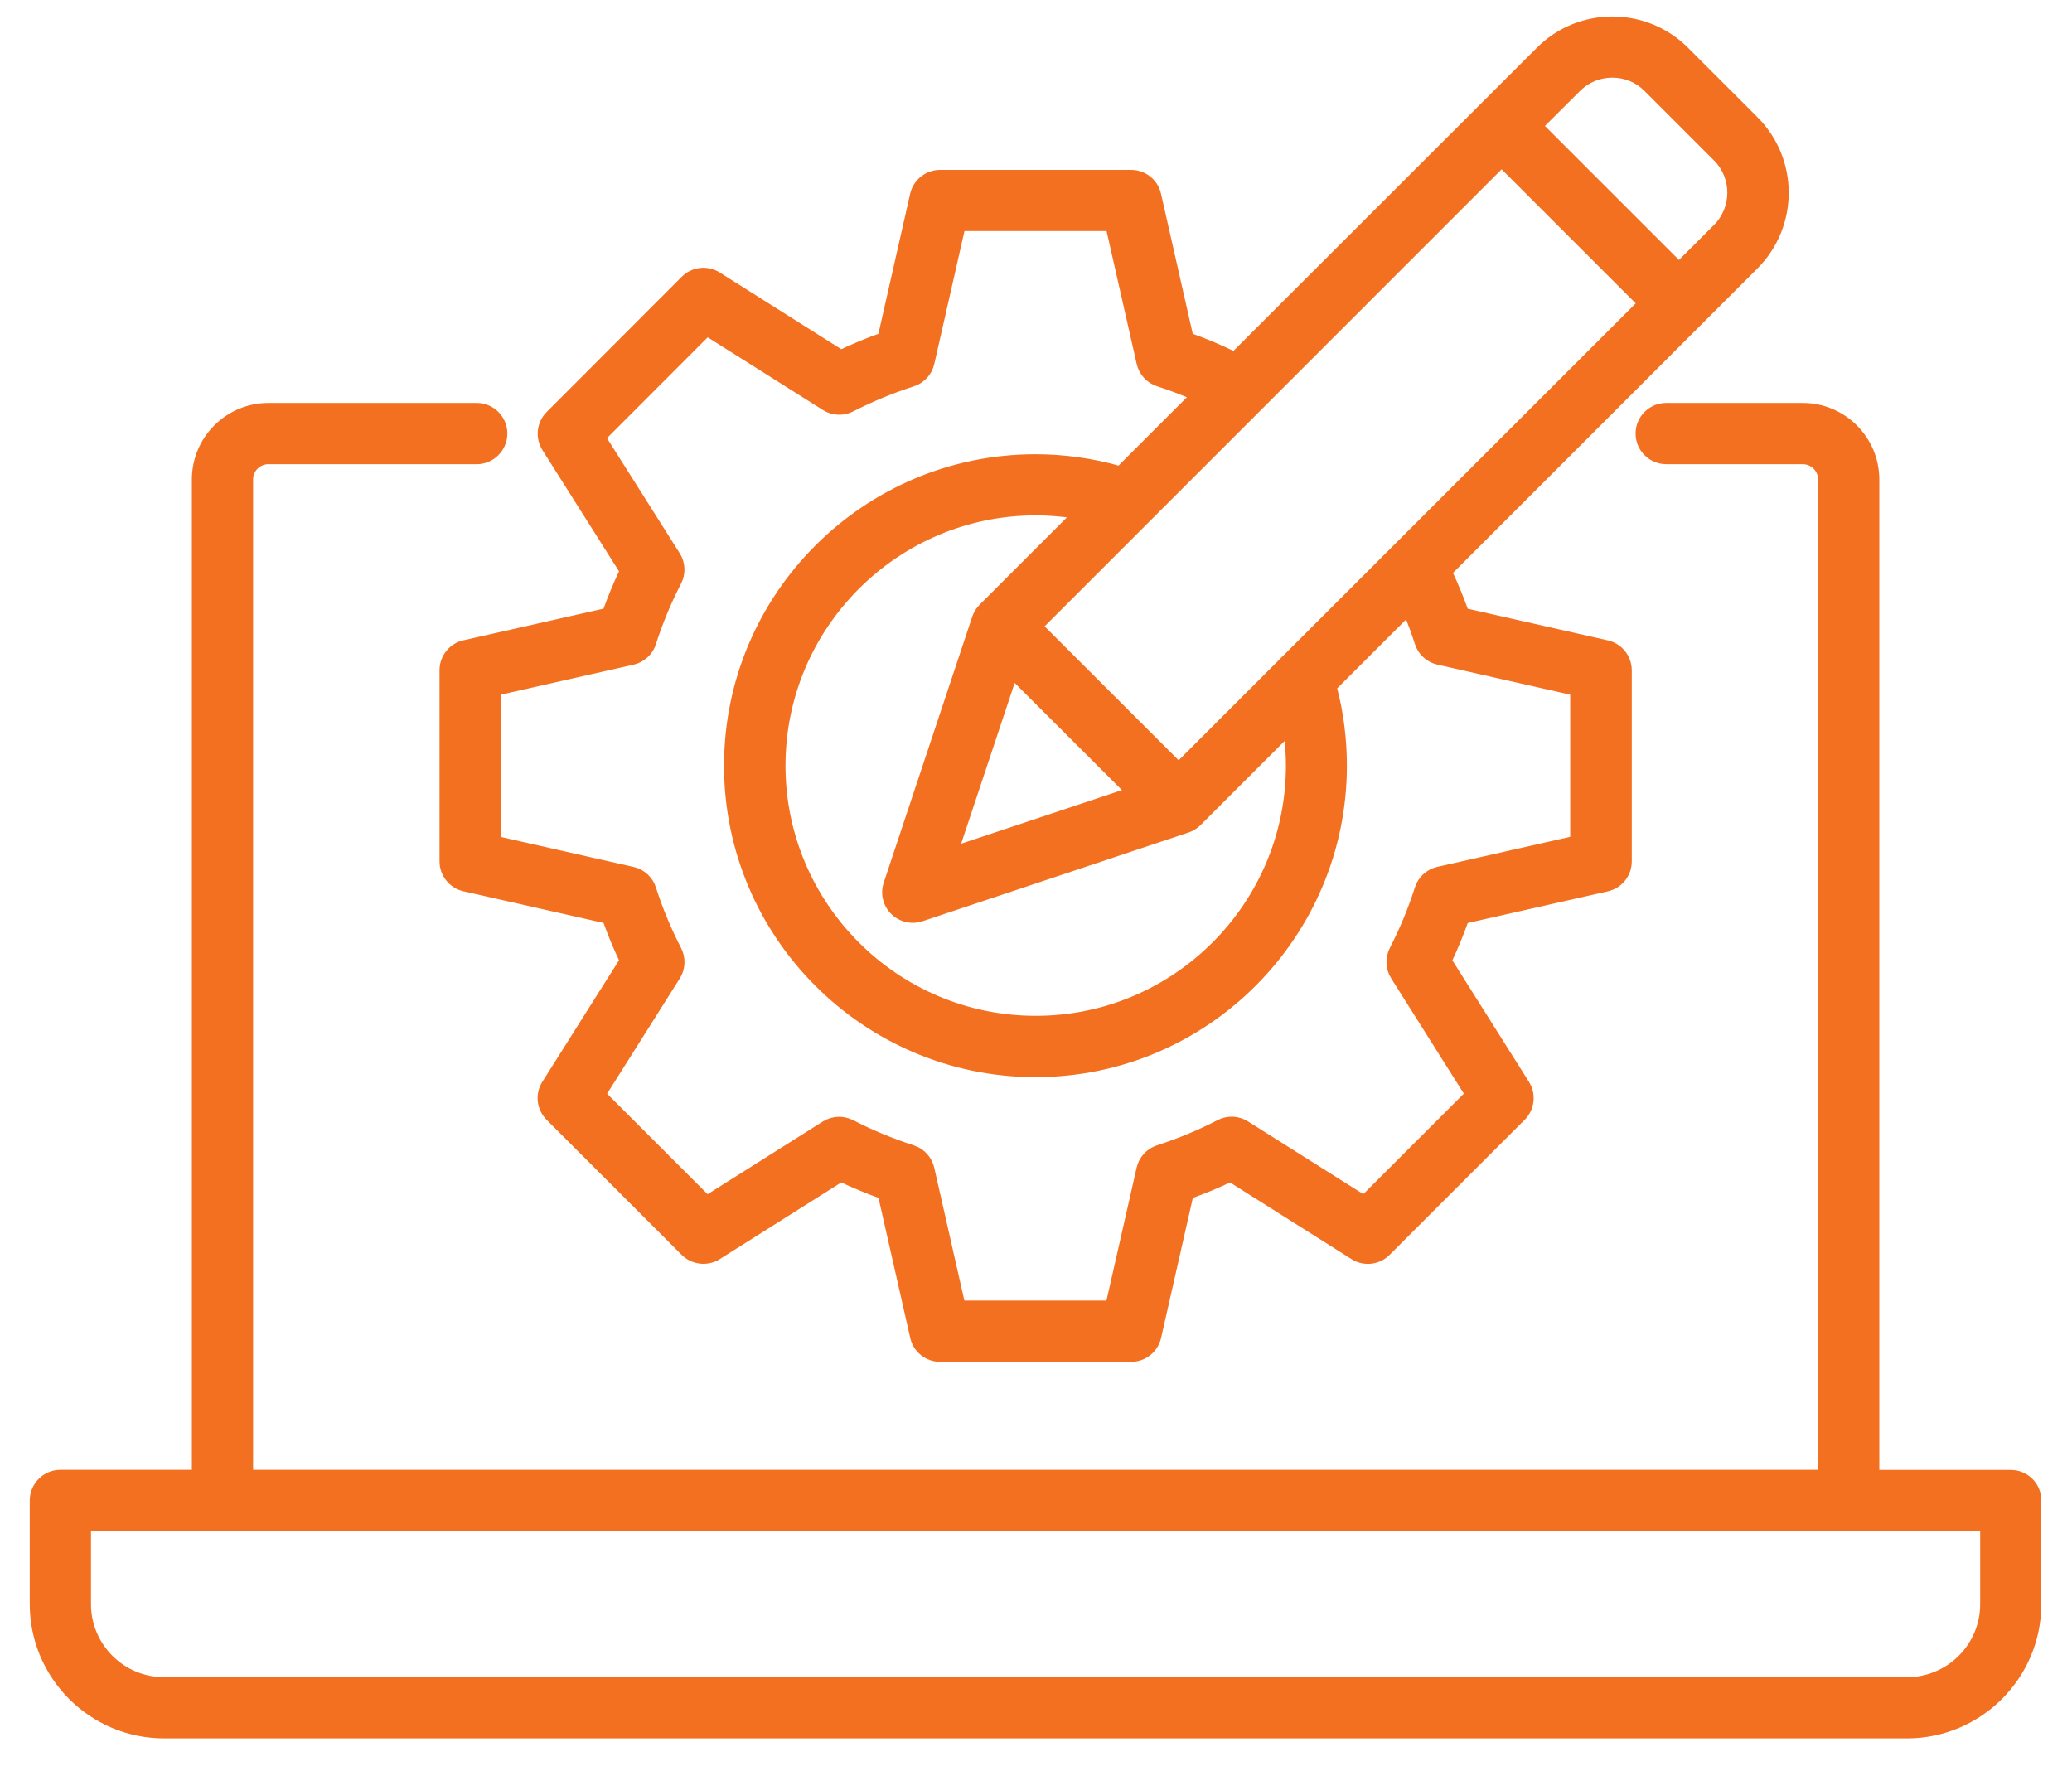 <svg width="62" height="53" viewBox="0 0 62 53" fill="none" xmlns="http://www.w3.org/2000/svg">
<mask id="path-1-outside-1_29_1225" maskUnits="userSpaceOnUse" x="-0.014" y="-0.41" width="62" height="53" fill="black">
<rect fill="white" x="-0.014" y="-0.41" width="62" height="53"/>
<path d="M60.168 44.085H56.138V14.35C56.138 13.139 55.153 12.154 53.943 12.154H49.858C49.406 12.154 49.037 12.522 49.037 12.974C49.037 13.426 49.406 13.795 49.858 13.795H53.943C54.249 13.795 54.498 14.043 54.498 14.349V44.082H7.477V14.349C7.477 14.043 7.726 13.795 8.032 13.795H14.265C14.717 13.795 15.085 13.426 15.085 12.974C15.085 12.522 14.717 12.154 14.265 12.154H8.032C6.822 12.154 5.837 13.139 5.837 14.35V44.082H1.807C1.355 44.082 0.986 44.451 0.986 44.903V48.002C0.986 50.164 2.747 51.925 4.909 51.925H57.064C59.226 51.925 60.986 50.164 60.986 48.002V44.903C60.989 44.451 60.62 44.085 60.168 44.085ZM59.348 48.005C59.348 49.263 58.324 50.286 57.066 50.286H4.908C3.65 50.286 2.627 49.263 2.627 48.005V45.725H59.348L59.348 48.005ZM18.632 17.09C18.445 17.485 18.278 17.889 18.132 18.296L13.889 19.255C13.516 19.338 13.248 19.671 13.248 20.056V25.777C13.248 26.159 13.514 26.492 13.889 26.578L18.132 27.537C18.278 27.946 18.445 28.35 18.632 28.742L16.31 32.423C16.104 32.748 16.152 33.169 16.424 33.442L20.466 37.484C20.737 37.754 21.16 37.802 21.485 37.599L25.166 35.276C25.551 35.458 25.953 35.626 26.369 35.774L27.331 40.019C27.414 40.392 27.747 40.658 28.132 40.658H33.848C34.23 40.658 34.563 40.392 34.649 40.019L35.611 35.776C36.024 35.628 36.424 35.461 36.813 35.276L40.494 37.599C40.817 37.804 41.24 37.757 41.513 37.484L45.555 33.442C45.825 33.172 45.873 32.748 45.67 32.426L43.35 28.745C43.536 28.35 43.702 27.948 43.847 27.539L48.09 26.58C48.463 26.497 48.731 26.164 48.731 25.779V20.058C48.731 19.676 48.466 19.343 48.09 19.257L43.847 18.298C43.706 17.903 43.544 17.511 43.362 17.124L52.522 7.963C53.73 6.751 53.73 4.783 52.52 3.575L50.444 1.499C49.858 0.913 49.078 0.59 48.248 0.59C47.418 0.59 46.636 0.913 46.053 1.499L36.929 10.616C36.496 10.406 36.053 10.219 35.608 10.061L34.647 5.818C34.563 5.445 34.231 5.18 33.846 5.18H28.13C27.747 5.18 27.415 5.445 27.328 5.818L26.367 10.061C25.96 10.207 25.559 10.374 25.166 10.559L21.486 8.236C21.16 8.031 20.739 8.079 20.467 8.351L16.425 12.398C16.155 12.668 16.107 13.091 16.312 13.417L18.632 17.09ZM47.208 2.657C47.483 2.382 47.851 2.228 48.243 2.228C48.636 2.228 49.004 2.379 49.279 2.657L51.355 4.733C51.924 5.302 51.924 6.23 51.355 6.801L50.24 7.916L46.093 3.769L47.208 2.657ZM44.933 4.931L49.081 9.078L38.45 19.706C38.421 19.73 38.392 19.759 38.368 19.788L35.269 22.887L31.122 18.743L44.933 4.931ZM29.383 18.162C29.292 18.252 29.225 18.362 29.184 18.482L26.535 26.442C26.436 26.736 26.513 27.061 26.733 27.281C26.891 27.436 27.099 27.52 27.314 27.52C27.4 27.52 27.489 27.506 27.575 27.477L35.534 24.822C35.654 24.782 35.766 24.715 35.855 24.624L38.514 21.964C38.553 22.275 38.574 22.591 38.574 22.911C38.574 27.092 35.173 30.495 30.992 30.495C26.812 30.495 23.408 27.095 23.408 22.911C23.408 18.731 26.812 15.327 30.992 15.327C31.375 15.327 31.755 15.358 32.131 15.413L29.383 18.162ZM30.32 20.259L33.75 23.686L28.608 25.401L30.32 20.259ZM21.163 9.972L24.676 12.189C24.922 12.345 25.231 12.357 25.489 12.225C26.078 11.924 26.692 11.67 27.314 11.47C27.592 11.381 27.8 11.154 27.864 10.869L28.783 6.818H33.188L34.106 10.869C34.171 11.154 34.379 11.381 34.657 11.47C35.001 11.579 35.345 11.709 35.685 11.854L33.499 14.04C32.684 13.809 31.839 13.689 30.985 13.689C25.898 13.689 21.761 17.826 21.761 22.913C21.761 28 25.899 32.138 30.985 32.138C36.07 32.138 40.207 28 40.207 22.913C40.207 22.112 40.105 21.325 39.906 20.57L42.109 18.367C42.228 18.659 42.336 18.95 42.429 19.244C42.518 19.522 42.747 19.732 43.03 19.795L47.081 20.711V25.119L43.03 26.035C42.745 26.099 42.518 26.307 42.429 26.585C42.231 27.209 41.977 27.823 41.673 28.412C41.542 28.67 41.554 28.979 41.709 29.225L43.924 32.741L40.808 35.857L37.292 33.64C37.046 33.484 36.735 33.47 36.476 33.606C35.905 33.903 35.292 34.157 34.652 34.365C34.377 34.453 34.168 34.683 34.104 34.965L33.185 39.016H28.78L27.862 34.965C27.797 34.683 27.591 34.456 27.314 34.367C26.668 34.157 26.053 33.901 25.489 33.609C25.231 33.475 24.92 33.487 24.674 33.642L21.16 35.859L18.044 32.743L20.261 29.227C20.416 28.981 20.428 28.67 20.294 28.412C19.993 27.828 19.737 27.216 19.536 26.587C19.448 26.309 19.218 26.099 18.936 26.037L14.884 25.121V20.713L18.936 19.797C19.221 19.732 19.448 19.524 19.536 19.247C19.735 18.628 19.988 18.013 20.294 17.422C20.428 17.164 20.414 16.853 20.259 16.609L18.041 13.098L21.163 9.972Z"/>
</mask>
<path d="M60.168 44.085H56.138V14.35C56.138 13.139 55.153 12.154 53.943 12.154H49.858C49.406 12.154 49.037 12.522 49.037 12.974C49.037 13.426 49.406 13.795 49.858 13.795H53.943C54.249 13.795 54.498 14.043 54.498 14.349V44.082H7.477V14.349C7.477 14.043 7.726 13.795 8.032 13.795H14.265C14.717 13.795 15.085 13.426 15.085 12.974C15.085 12.522 14.717 12.154 14.265 12.154H8.032C6.822 12.154 5.837 13.139 5.837 14.35V44.082H1.807C1.355 44.082 0.986 44.451 0.986 44.903V48.002C0.986 50.164 2.747 51.925 4.909 51.925H57.064C59.226 51.925 60.986 50.164 60.986 48.002V44.903C60.989 44.451 60.62 44.085 60.168 44.085ZM59.348 48.005C59.348 49.263 58.324 50.286 57.066 50.286H4.908C3.65 50.286 2.627 49.263 2.627 48.005V45.725H59.348L59.348 48.005ZM18.632 17.09C18.445 17.485 18.278 17.889 18.132 18.296L13.889 19.255C13.516 19.338 13.248 19.671 13.248 20.056V25.777C13.248 26.159 13.514 26.492 13.889 26.578L18.132 27.537C18.278 27.946 18.445 28.35 18.632 28.742L16.31 32.423C16.104 32.748 16.152 33.169 16.424 33.442L20.466 37.484C20.737 37.754 21.16 37.802 21.485 37.599L25.166 35.276C25.551 35.458 25.953 35.626 26.369 35.774L27.331 40.019C27.414 40.392 27.747 40.658 28.132 40.658H33.848C34.23 40.658 34.563 40.392 34.649 40.019L35.611 35.776C36.024 35.628 36.424 35.461 36.813 35.276L40.494 37.599C40.817 37.804 41.24 37.757 41.513 37.484L45.555 33.442C45.825 33.172 45.873 32.748 45.67 32.426L43.35 28.745C43.536 28.35 43.702 27.948 43.847 27.539L48.09 26.58C48.463 26.497 48.731 26.164 48.731 25.779V20.058C48.731 19.676 48.466 19.343 48.09 19.257L43.847 18.298C43.706 17.903 43.544 17.511 43.362 17.124L52.522 7.963C53.73 6.751 53.73 4.783 52.52 3.575L50.444 1.499C49.858 0.913 49.078 0.59 48.248 0.59C47.418 0.59 46.636 0.913 46.053 1.499L36.929 10.616C36.496 10.406 36.053 10.219 35.608 10.061L34.647 5.818C34.563 5.445 34.231 5.18 33.846 5.18H28.13C27.747 5.18 27.415 5.445 27.328 5.818L26.367 10.061C25.96 10.207 25.559 10.374 25.166 10.559L21.486 8.236C21.16 8.031 20.739 8.079 20.467 8.351L16.425 12.398C16.155 12.668 16.107 13.091 16.312 13.417L18.632 17.09ZM47.208 2.657C47.483 2.382 47.851 2.228 48.243 2.228C48.636 2.228 49.004 2.379 49.279 2.657L51.355 4.733C51.924 5.302 51.924 6.23 51.355 6.801L50.24 7.916L46.093 3.769L47.208 2.657ZM44.933 4.931L49.081 9.078L38.45 19.706C38.421 19.73 38.392 19.759 38.368 19.788L35.269 22.887L31.122 18.743L44.933 4.931ZM29.383 18.162C29.292 18.252 29.225 18.362 29.184 18.482L26.535 26.442C26.436 26.736 26.513 27.061 26.733 27.281C26.891 27.436 27.099 27.52 27.314 27.52C27.4 27.52 27.489 27.506 27.575 27.477L35.534 24.822C35.654 24.782 35.766 24.715 35.855 24.624L38.514 21.964C38.553 22.275 38.574 22.591 38.574 22.911C38.574 27.092 35.173 30.495 30.992 30.495C26.812 30.495 23.408 27.095 23.408 22.911C23.408 18.731 26.812 15.327 30.992 15.327C31.375 15.327 31.755 15.358 32.131 15.413L29.383 18.162ZM30.32 20.259L33.75 23.686L28.608 25.401L30.32 20.259ZM21.163 9.972L24.676 12.189C24.922 12.345 25.231 12.357 25.489 12.225C26.078 11.924 26.692 11.67 27.314 11.47C27.592 11.381 27.8 11.154 27.864 10.869L28.783 6.818H33.188L34.106 10.869C34.171 11.154 34.379 11.381 34.657 11.47C35.001 11.579 35.345 11.709 35.685 11.854L33.499 14.04C32.684 13.809 31.839 13.689 30.985 13.689C25.898 13.689 21.761 17.826 21.761 22.913C21.761 28 25.899 32.138 30.985 32.138C36.07 32.138 40.207 28 40.207 22.913C40.207 22.112 40.105 21.325 39.906 20.57L42.109 18.367C42.228 18.659 42.336 18.95 42.429 19.244C42.518 19.522 42.747 19.732 43.03 19.795L47.081 20.711V25.119L43.03 26.035C42.745 26.099 42.518 26.307 42.429 26.585C42.231 27.209 41.977 27.823 41.673 28.412C41.542 28.67 41.554 28.979 41.709 29.225L43.924 32.741L40.808 35.857L37.292 33.64C37.046 33.484 36.735 33.47 36.476 33.606C35.905 33.903 35.292 34.157 34.652 34.365C34.377 34.453 34.168 34.683 34.104 34.965L33.185 39.016H28.78L27.862 34.965C27.797 34.683 27.591 34.456 27.314 34.367C26.668 34.157 26.053 33.901 25.489 33.609C25.231 33.475 24.92 33.487 24.674 33.642L21.16 35.859L18.044 32.743L20.261 29.227C20.416 28.981 20.428 28.67 20.294 28.412C19.993 27.828 19.737 27.216 19.536 26.587C19.448 26.309 19.218 26.099 18.936 26.037L14.884 25.121V20.713L18.936 19.797C19.221 19.732 19.448 19.524 19.536 19.247C19.735 18.628 19.988 18.013 20.294 17.422C20.428 17.164 20.414 16.853 20.259 16.609L18.041 13.098L21.163 9.972Z" fill="#F37021"/>
<path d="M60.168 44.085H56.138V14.35C56.138 13.139 55.153 12.154 53.943 12.154H49.858C49.406 12.154 49.037 12.522 49.037 12.974C49.037 13.426 49.406 13.795 49.858 13.795H53.943C54.249 13.795 54.498 14.043 54.498 14.349V44.082H7.477V14.349C7.477 14.043 7.726 13.795 8.032 13.795H14.265C14.717 13.795 15.085 13.426 15.085 12.974C15.085 12.522 14.717 12.154 14.265 12.154H8.032C6.822 12.154 5.837 13.139 5.837 14.35V44.082H1.807C1.355 44.082 0.986 44.451 0.986 44.903V48.002C0.986 50.164 2.747 51.925 4.909 51.925H57.064C59.226 51.925 60.986 50.164 60.986 48.002V44.903C60.989 44.451 60.62 44.085 60.168 44.085ZM59.348 48.005C59.348 49.263 58.324 50.286 57.066 50.286H4.908C3.65 50.286 2.627 49.263 2.627 48.005V45.725H59.348L59.348 48.005ZM18.632 17.09C18.445 17.485 18.278 17.889 18.132 18.296L13.889 19.255C13.516 19.338 13.248 19.671 13.248 20.056V25.777C13.248 26.159 13.514 26.492 13.889 26.578L18.132 27.537C18.278 27.946 18.445 28.35 18.632 28.742L16.31 32.423C16.104 32.748 16.152 33.169 16.424 33.442L20.466 37.484C20.737 37.754 21.16 37.802 21.485 37.599L25.166 35.276C25.551 35.458 25.953 35.626 26.369 35.774L27.331 40.019C27.414 40.392 27.747 40.658 28.132 40.658H33.848C34.23 40.658 34.563 40.392 34.649 40.019L35.611 35.776C36.024 35.628 36.424 35.461 36.813 35.276L40.494 37.599C40.817 37.804 41.24 37.757 41.513 37.484L45.555 33.442C45.825 33.172 45.873 32.748 45.67 32.426L43.35 28.745C43.536 28.35 43.702 27.948 43.847 27.539L48.09 26.58C48.463 26.497 48.731 26.164 48.731 25.779V20.058C48.731 19.676 48.466 19.343 48.09 19.257L43.847 18.298C43.706 17.903 43.544 17.511 43.362 17.124L52.522 7.963C53.73 6.751 53.73 4.783 52.52 3.575L50.444 1.499C49.858 0.913 49.078 0.59 48.248 0.59C47.418 0.59 46.636 0.913 46.053 1.499L36.929 10.616C36.496 10.406 36.053 10.219 35.608 10.061L34.647 5.818C34.563 5.445 34.231 5.18 33.846 5.18H28.13C27.747 5.18 27.415 5.445 27.328 5.818L26.367 10.061C25.96 10.207 25.559 10.374 25.166 10.559L21.486 8.236C21.16 8.031 20.739 8.079 20.467 8.351L16.425 12.398C16.155 12.668 16.107 13.091 16.312 13.417L18.632 17.09ZM47.208 2.657C47.483 2.382 47.851 2.228 48.243 2.228C48.636 2.228 49.004 2.379 49.279 2.657L51.355 4.733C51.924 5.302 51.924 6.23 51.355 6.801L50.24 7.916L46.093 3.769L47.208 2.657ZM44.933 4.931L49.081 9.078L38.45 19.706C38.421 19.73 38.392 19.759 38.368 19.788L35.269 22.887L31.122 18.743L44.933 4.931ZM29.383 18.162C29.292 18.252 29.225 18.362 29.184 18.482L26.535 26.442C26.436 26.736 26.513 27.061 26.733 27.281C26.891 27.436 27.099 27.52 27.314 27.52C27.4 27.52 27.489 27.506 27.575 27.477L35.534 24.822C35.654 24.782 35.766 24.715 35.855 24.624L38.514 21.964C38.553 22.275 38.574 22.591 38.574 22.911C38.574 27.092 35.173 30.495 30.992 30.495C26.812 30.495 23.408 27.095 23.408 22.911C23.408 18.731 26.812 15.327 30.992 15.327C31.375 15.327 31.755 15.358 32.131 15.413L29.383 18.162ZM30.32 20.259L33.75 23.686L28.608 25.401L30.32 20.259ZM21.163 9.972L24.676 12.189C24.922 12.345 25.231 12.357 25.489 12.225C26.078 11.924 26.692 11.67 27.314 11.47C27.592 11.381 27.8 11.154 27.864 10.869L28.783 6.818H33.188L34.106 10.869C34.171 11.154 34.379 11.381 34.657 11.47C35.001 11.579 35.345 11.709 35.685 11.854L33.499 14.04C32.684 13.809 31.839 13.689 30.985 13.689C25.898 13.689 21.761 17.826 21.761 22.913C21.761 28 25.899 32.138 30.985 32.138C36.07 32.138 40.207 28 40.207 22.913C40.207 22.112 40.105 21.325 39.906 20.57L42.109 18.367C42.228 18.659 42.336 18.95 42.429 19.244C42.518 19.522 42.747 19.732 43.03 19.795L47.081 20.711V25.119L43.03 26.035C42.745 26.099 42.518 26.307 42.429 26.585C42.231 27.209 41.977 27.823 41.673 28.412C41.542 28.67 41.554 28.979 41.709 29.225L43.924 32.741L40.808 35.857L37.292 33.64C37.046 33.484 36.735 33.47 36.476 33.606C35.905 33.903 35.292 34.157 34.652 34.365C34.377 34.453 34.168 34.683 34.104 34.965L33.185 39.016H28.78L27.862 34.965C27.797 34.683 27.591 34.456 27.314 34.367C26.668 34.157 26.053 33.901 25.489 33.609C25.231 33.475 24.92 33.487 24.674 33.642L21.16 35.859L18.044 32.743L20.261 29.227C20.416 28.981 20.428 28.67 20.294 28.412C19.993 27.828 19.737 27.216 19.536 26.587C19.448 26.309 19.218 26.099 18.936 26.037L14.884 25.121V20.713L18.936 19.797C19.221 19.732 19.448 19.524 19.536 19.247C19.735 18.628 19.988 18.013 20.294 17.422C20.428 17.164 20.414 16.853 20.259 16.609L18.041 13.098L21.163 9.972Z" stroke="#F37021" stroke-width="0.192" mask="url(#path-1-outside-1_29_1225)"/>
</svg>

